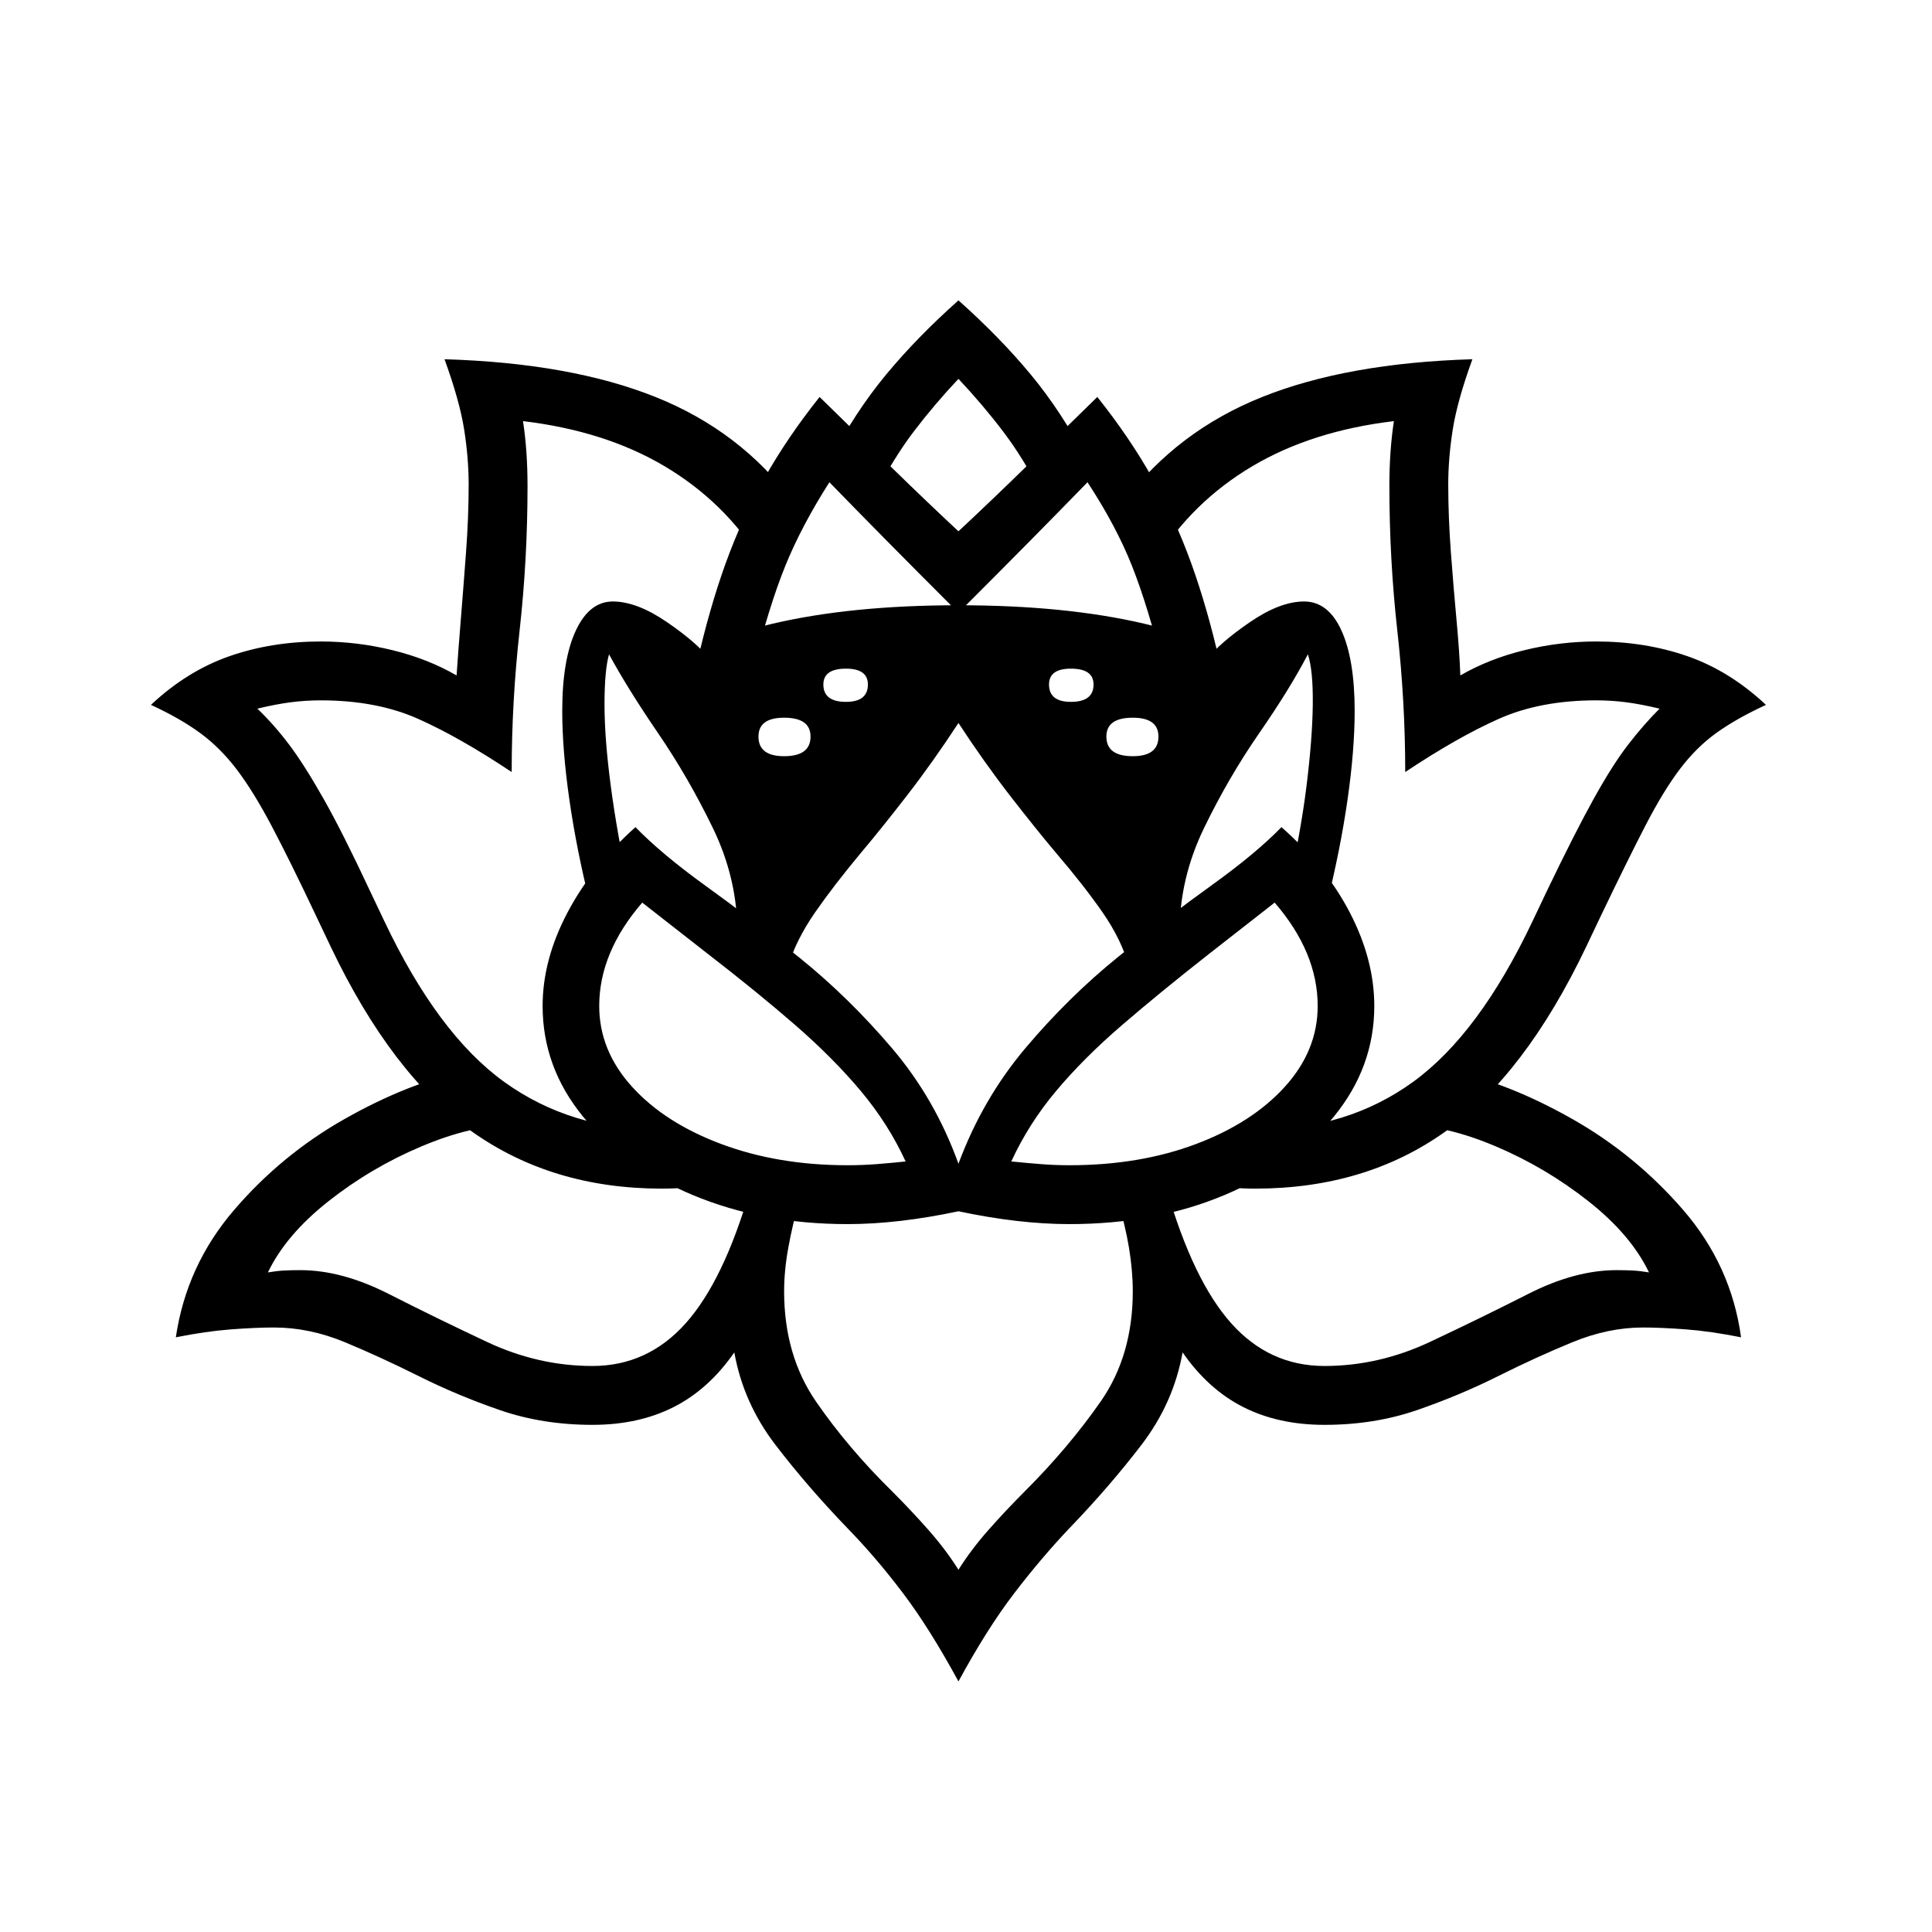 <?xml version="1.0" standalone="no"?>
<!DOCTYPE svg PUBLIC "-//W3C//DTD SVG 1.1//EN" "http://www.w3.org/Graphics/SVG/1.1/DTD/svg11.dtd" >
<svg xmlns="http://www.w3.org/2000/svg" xmlns:xlink="http://www.w3.org/1999/xlink" version="1.1" viewBox="30 -350 2560 2560">
   <path fill="currentColor"
d="M1300 1878q-38 -70 -73.5 -117t-73.5 -86q-53 -55 -95.5 -110.5t-54.5 -122.5q-34 49 -80.5 72.5t-107.5 23.5q-66 0 -122.5 -19.5t-107.5 -45t-98 -45t-94 -19.5q-24 0 -57 2.5t-73 10.5q14 -95 77 -168.5t147 -121t160 -63.5l60 72q-52 0 -118.5 28t-123 72.5
t-80.5 94.5q12 -2 21.5 -2.5t21.5 -0.5q55 0 117 31.5t130 63.5t140 32q73 0 123.5 -56.5t85.5 -177.5l66 11q-10 36 -15.5 66.5t-5.5 57.5q0 85 42.5 146.5t100.5 118.5q25 25 48 51t40 53q17 -27 40 -53t48 -51q58 -58 100.5 -119t42.5 -146q0 -27 -5 -57.5t-16 -66.5
l66 -11q35 121 85.5 177.5t123.5 56.5q72 0 140 -32t130 -63.5t117 -31.5q12 0 21.5 0.5t21.5 2.5q-24 -50 -80.5 -94.5t-122.5 -72.5t-119 -28l60 -72q76 16 160 63.5t147.5 121t76.5 168.5q-40 -8 -73 -10.5t-57 -2.5q-46 0 -93.5 19.5t-98.5 45t-107.5 45t-122.5 19.5
q-61 0 -107.5 -23.5t-80.5 -72.5q-12 67 -54.5 122.5t-95.5 110.5q-37 39 -73 86t-74 117zM907 1225q-145 0 -251.5 -75.5t-187.5 -245.5l-19 -40q-34 -72 -58.5 -118.5t-46.5 -75.5t-48.5 -48.5t-65.5 -37.5q48 -45 104 -64.5t121 -19.5q48 0 95 11.5t85 33.5
q2 -30 5.5 -73t7 -90t3.5 -90q0 -35 -6 -73t-26 -93q167 5 279.5 50t182.5 139l-43 77q-48 -77 -127 -124t-188 -60q6 39 6 86q0 97 -10.5 191.5t-10.5 187.5q-69 -46 -124 -70.5t-129 -24.5q-20 0 -39.5 2.5t-44.5 8.5q22 21 42 47.5t45.5 71.5t61.5 122l19 40
q71 150 159 213.5t206 63.5l85 70q-22 4 -42 6t-40 2zM1153 1194q20 0 39 -1.5t38 -3.5q-23 -50 -59.5 -93.5t-86.5 -87t-116 -94.5l-87 -68q-57 66 -57 137q0 59 43.5 107t118.5 76t167 28zM1060 940l-55 -24q1 -8 1.5 -16t0.5 -15q0 -71 -32.5 -138t-72.5 -125.5
t-65 -104.5q-6 21 -6 66.5t8.5 109.5t25.5 142l-53 13q-18 -72 -27.5 -138t-9.5 -118q0 -68 18 -106.5t49 -38.5q32 0 72 27.5t57 49.5l-47 27q29 39 61.5 90.5t55.5 113.5t23 134q0 12 -1 25t-3 26zM1153 1272q-113 0 -205 -38.5t-145.5 -104t-53.5 -146.5q0 -61 32.5 -123
t90.5 -114q35 36 94 78.5t124 95t122 119.5t88 153q32 -86 89 -153.5t122.5 -120.5t124 -95t92.5 -77q59 52 91 114t32 123q0 81 -53.5 146.5t-145 104t-205.5 38.5q-67 0 -147 -17q-80 17 -147 17zM1069 652q35 0 35 -26q0 -25 -35 -25q-34 0 -34 25q0 26 34 26zM1447 1194
q93 0 167.5 -28t118 -76t43.5 -107q0 -71 -57 -137l-87 68q-65 51 -115.5 94.5t-87 87t-59.5 93.5q20 2 39 3.5t38 1.5zM1074 931l-53 -14q16 -62 57 -116.5t96.5 -116.5t116.5 -146h18q61 85 117 147t96.5 116t56.5 116l-53 14q-10 -36 -35 -72t-61 -78
q-27 -32 -61.5 -76.5t-68.5 -96.5q-34 52 -68.5 96.5t-61.5 76.5q-35 42 -60 78t-36 72zM1151 580q29 0 29 -23q0 -21 -29 -21q-30 0 -30 21q0 23 30 23zM1047 884l-154 -328q56 -55 160.5 -79.5t246.5 -24.5t246.5 24.5t160.5 79.5l-154 328l-253 -334zM1449 580
q30 0 30 -23q0 -21 -30 -21q-29 0 -29 21q0 23 29 23zM1531 652q34 0 34 -26q0 -25 -34 -25q-35 0 -35 25q0 26 35 26zM953 531q17 -75 38.5 -134.5t51.5 -113t73 -107.5q48 47 93.5 91.5t90.5 86.5q45 -42 90.5 -86.5t93.5 -91.5q43 54 73 107.5t51.5 113t38.5 134.5l-75 6
q-21 -84 -42 -137t-59 -111q-36 37 -74 75.5t-97 97.5q-59 -59 -97 -97.5t-74 -75.5q-37 58 -58.5 111t-42.5 137zM1540 940q-1 -13 -2.5 -26t-1.5 -25q0 -72 23 -134t56 -113.5t61 -90.5l-47 -27q17 -22 57 -49.5t72 -27.5t49.5 38.5t17.5 106.5q0 52 -9.5 118t-27.5 138
l-53 -13q18 -78 26 -142t8.5 -109.5t-6.5 -66.5q-24 46 -64.5 104.5t-73 125.5t-32.5 138q0 7 0.5 15t1.5 16zM1190 304l-61 -43q34 -65 75 -114.5t96 -98.5q55 49 96 98.5t75 114.5l-61 43q-24 -47 -51 -82.5t-59 -69.5q-32 34 -59 69.5t-51 82.5zM1693 1225q-19 0 -39 -2
t-43 -6l85 -70q119 0 206.5 -63.5t158.5 -213.5l19 -40q37 -77 62 -122t45.5 -71.5t41.5 -47.5q-25 -6 -44.5 -8.5t-39.5 -2.5q-74 0 -129 24.5t-124 70.5q0 -93 -10.5 -187.5t-10.5 -191.5q0 -47 6 -86q-109 13 -188 60t-127 124l-43 -77q71 -94 183.5 -139t278.5 -50
q-20 55 -26 93t-6 73q0 43 3.5 90t7.5 90t5 73q38 -22 85 -33.5t95 -11.5q65 0 121 19.5t104 64.5q-39 18 -65.5 37t-48.5 48t-46 75.5t-59 119.5l-19 40q-81 170 -187 245.5t-252 75.5z" />
</svg>

